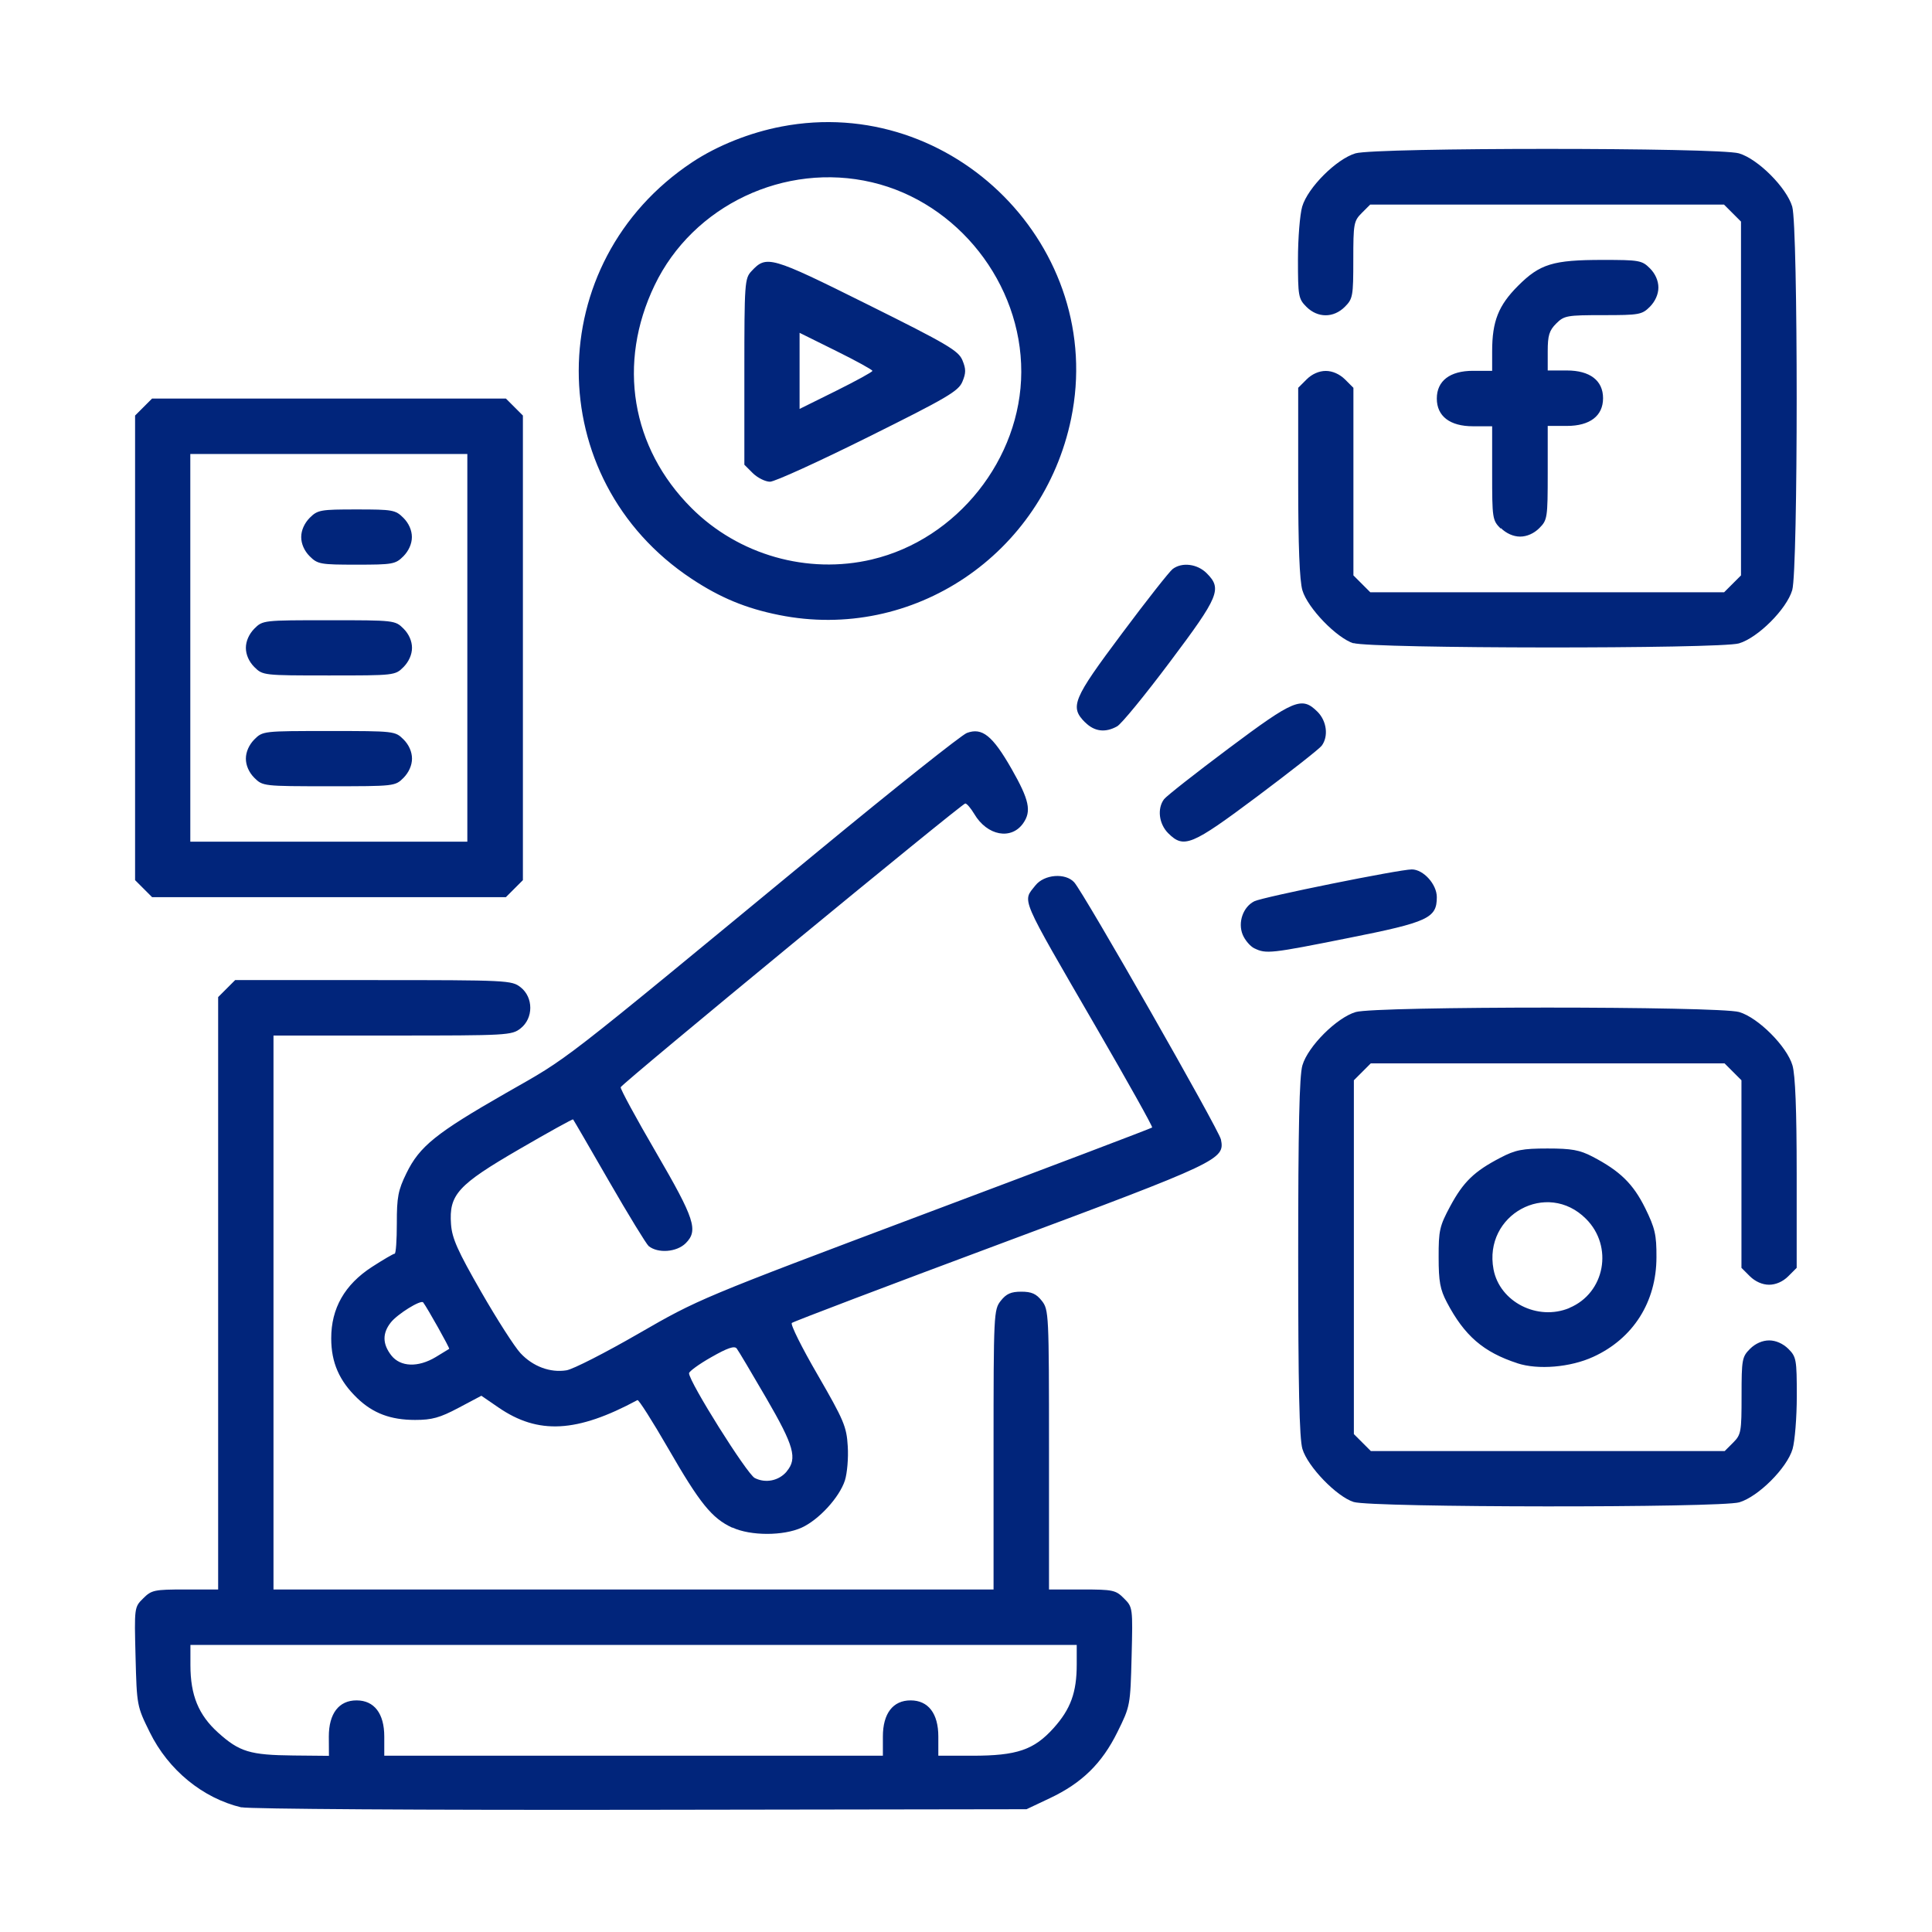 <?xml version="1.0" encoding="UTF-8"?>
<!-- Created with Inkscape (http://www.inkscape.org/) -->
<svg width="64" height="64" version="1.1" viewBox="0 0 16.933 16.933" xml:space="preserve" xmlns="http://www.w3.org/2000/svg"><path d="m2.116 15.841c-0.339-0.081-0.64-0.327-0.803-0.658-0.113-0.229-0.114-0.234-0.125-0.664-0.011-0.431-0.011-0.433 0.067-0.51 0.073-0.073 0.097-0.078 0.367-0.078h0.29v-5.192l0.149-0.149h1.211c1.179 0 1.213 0.002 1.291 0.063 0.113 0.089 0.113 0.271 0 0.36-0.077 0.061-0.114 0.063-1.123 0.063h-1.043v4.855h6.311v-1.225c0-1.193 0.002-1.227 0.063-1.305 0.049-0.062 0.09-0.08 0.18-0.08 0.09 0 0.131 0.018 0.18 0.08 0.061 0.078 0.063 0.112 0.063 1.305v1.225h0.29c0.27 0 0.295 0.005 0.367 0.078 0.077 0.077 0.078 0.08 0.067 0.51-0.011 0.428-0.012 0.435-0.124 0.661-0.136 0.276-0.312 0.448-0.594 0.581l-0.203 0.096-3.383 0.005c-1.906 0.003-3.433-7e-3 -3.497-0.022zm0.766-0.621c0-0.202 0.088-0.317 0.243-0.317 0.155 0 0.243 0.115 0.243 0.317v0.168h4.37v-0.168c0-0.202 0.088-0.317 0.243-0.317 0.155 0 0.243 0.115 0.243 0.317v0.168h0.298c0.391 0 0.54-0.051 0.712-0.242 0.15-0.167 0.203-0.313 0.203-0.558v-0.171h-7.768v0.177c0 0.264 0.071 0.437 0.243 0.592 0.187 0.168 0.278 0.196 0.66 0.2l0.311 0.003zm3.535-1.831c-0.178-0.083-0.283-0.212-0.561-0.695-0.138-0.239-0.259-0.429-0.269-0.423-0.531 0.286-0.87 0.304-1.218 0.065l-0.15-0.103-0.2 0.106c-0.164 0.087-0.233 0.106-0.381 0.106-0.214 0-0.369-0.058-0.507-0.191-0.157-0.151-0.228-0.312-0.228-0.523-7.686e-4 -0.264 0.118-0.472 0.357-0.627 0.099-0.064 0.188-0.116 0.199-0.116 0.011 0 0.019-0.119 0.019-0.266-2.754e-4 -0.229 0.011-0.29 0.084-0.439 0.115-0.236 0.259-0.352 0.874-0.704 0.572-0.327 0.402-0.195 2.74-2.123 0.667-0.55 1.251-1.014 1.298-1.032 0.134-0.05 0.225 0.023 0.392 0.315 0.155 0.272 0.176 0.37 0.102 0.476-0.105 0.15-0.316 0.11-0.429-0.081-0.03-0.05-0.065-0.092-0.079-0.092-0.029 0-3.007 2.452-3.02 2.487-0.005 0.013 0.135 0.271 0.311 0.573 0.338 0.581 0.371 0.682 0.259 0.794-0.079 0.079-0.244 0.091-0.325 0.025-0.02-0.017-0.176-0.271-0.346-0.566s-0.312-0.54-0.316-0.544c-0.004-0.005-0.215 0.112-0.47 0.26-0.541 0.314-0.619 0.399-0.6 0.659 0.009 0.124 0.058 0.233 0.264 0.592 0.139 0.242 0.294 0.484 0.345 0.538 0.109 0.117 0.261 0.173 0.403 0.15 0.057-0.009 0.341-0.154 0.632-0.322 0.525-0.303 0.545-0.311 2.509-1.05 1.089-0.409 1.985-0.749 1.992-0.756 0.007-0.006-0.213-0.399-0.487-0.872-0.683-1.179-0.651-1.103-0.536-1.25 0.077-0.097 0.263-0.112 0.34-0.027 0.084 0.093 1.269 2.17 1.286 2.254 0.035 0.175-0.008 0.196-1.931 0.913-0.993 0.37-1.817 0.683-1.83 0.695-0.014 0.012 0.088 0.217 0.227 0.456 0.228 0.395 0.253 0.452 0.263 0.623 0.007 0.104-0.005 0.239-0.025 0.302-0.049 0.149-0.228 0.344-0.379 0.413-0.161 0.073-0.447 0.073-0.607-1e-3zm0.478-0.493c0.095-0.113 0.065-0.222-0.179-0.642-0.128-0.22-0.244-0.416-0.259-0.435-0.02-0.026-0.081-0.005-0.223 0.076-0.108 0.061-0.195 0.125-0.195 0.141 0.002 0.078 0.507 0.882 0.576 0.918 0.094 0.048 0.211 0.025 0.28-0.057zm-3.076-1.002c0.06-0.036 0.114-0.069 0.118-0.072 7e-3 -0.005-0.191-0.358-0.228-0.407-0.02-0.026-0.226 0.102-0.284 0.176-0.075 0.095-0.073 0.189 0.005 0.289 0.08 0.101 0.234 0.107 0.389 0.014zm8.045 1.27c-0.149-0.047-0.403-0.31-0.449-0.465-0.027-0.091-0.037-0.548-0.037-1.681 0-1.133 0.01-1.59 0.037-1.681 0.049-0.167 0.301-0.418 0.467-0.467 0.178-0.052 3.183-0.052 3.361 0 0.167 0.049 0.418 0.301 0.467 0.467 0.025 0.085 0.037 0.391 0.037 0.95v0.825l-0.074 0.074c-0.047 0.047-0.109 0.074-0.168 0.074-0.059 0-0.121-0.028-0.168-0.074l-0.074-0.074v-1.644l-0.074-0.074-0.074-0.074h-3.101l-0.074 0.074-0.074 0.074v3.101l0.149 0.149h3.101l0.074-0.074c0.07-0.07 0.074-0.094 0.074-0.411s0.004-0.341 0.074-0.411c0.047-0.047 0.109-0.074 0.168-0.074 0.059 0 0.121 0.028 0.168 0.074 0.07 0.07 0.074 0.094 0.074 0.414 0 0.187-0.017 0.395-0.037 0.464-0.049 0.167-0.301 0.418-0.467 0.467-0.167 0.049-3.222 0.047-3.38-0.003zm1.435-1.216c-0.298-0.097-0.464-0.241-0.618-0.534-0.059-0.112-0.072-0.183-0.072-0.394-5.49e-4 -0.236 0.008-0.274 0.102-0.449 0.115-0.213 0.21-0.305 0.439-0.424 0.132-0.069 0.193-0.081 0.413-0.081 0.212-6.1e-5 0.282 0.013 0.394 0.071 0.242 0.126 0.357 0.239 0.462 0.451 0.086 0.175 0.1 0.234 0.099 0.431-3.44e-4 0.392-0.204 0.713-0.554 0.873-0.2 0.092-0.484 0.116-0.666 0.056zm0.456-0.485c0.312-0.13 0.388-0.539 0.145-0.781-0.341-0.341-0.9-0.036-0.81 0.443 0.054 0.286 0.386 0.455 0.665 0.339zm-2.761-3.151c-0.036-0.018-0.082-0.071-0.102-0.119-0.045-0.108 0.003-0.245 0.102-0.294 0.074-0.037 1.271-0.279 1.38-0.279 0.101 1.513e-4 0.219 0.13 0.219 0.243 0 0.184-0.075 0.219-0.774 0.358-0.68 0.136-0.722 0.141-0.824 0.091zm-9.736-0.524-0.074-0.074v-4.072l0.149-0.149h3.101l0.149 0.149v4.072l-0.149 0.149h-3.101zm2.838-2.11v-1.699h-2.428v3.398h2.428zm-1.867 1.139c-0.047-0.047-0.074-0.109-0.074-0.168 0-0.059 0.028-0.121 0.074-0.168 0.074-0.074 0.079-0.074 0.654-0.074 0.575 0 0.58 6.078e-4 0.654 0.074 0.047 0.047 0.074 0.109 0.074 0.168 0 0.059-0.028 0.121-0.074 0.168-0.074 0.074-0.079 0.074-0.654 0.074-0.575 0-0.58-6.044e-4 -0.654-0.074zm0-0.971c-0.047-0.047-0.074-0.109-0.074-0.168 0-0.059 0.028-0.121 0.074-0.168 0.074-0.074 0.079-0.074 0.654-0.074 0.575 0 0.58 6.077e-4 0.654 0.074 0.047 0.047 0.074 0.109 0.074 0.168 0 0.059-0.028 0.121-0.074 0.168-0.074 0.074-0.079 0.074-0.654 0.074-0.575 0-0.58-6.079e-4 -0.654-0.074zm0.485-0.971c-0.047-0.047-0.074-0.109-0.074-0.168 0-0.059 0.028-0.121 0.074-0.168 0.07-0.07 0.094-0.074 0.411-0.074s0.341 0.004 0.411 0.074c0.047 0.047 0.074 0.109 0.074 0.168 0 0.059-0.028 0.121-0.074 0.168-0.07 0.07-0.094 0.074-0.411 0.074s-0.341-0.004-0.411-0.074zm7.525 2.428c-0.082-0.082-0.098-0.216-0.037-0.298 0.021-0.028 0.276-0.228 0.567-0.446 0.575-0.43 0.641-0.457 0.778-0.321 0.082 0.082 0.098 0.216 0.037 0.298-0.021 0.028-0.276 0.228-0.567 0.446-0.575 0.43-0.641 0.457-0.778 0.321zm-0.728-0.971c-0.137-0.137-0.109-0.203 0.321-0.778 0.217-0.291 0.418-0.546 0.446-0.567 0.082-0.062 0.216-0.045 0.298 0.037 0.137 0.137 0.109 0.203-0.322 0.777-0.218 0.291-0.426 0.545-0.463 0.565-0.104 0.058-0.199 0.046-0.28-0.035zm2.353-0.693c-0.149-0.047-0.403-0.31-0.449-0.465-0.025-0.085-0.037-0.391-0.037-0.95v-0.825l0.074-0.074c0.047-0.047 0.109-0.074 0.168-0.074 0.059 0 0.121 0.028 0.168 0.074l0.074 0.074v1.644l0.074 0.074 0.074 0.074h3.101l0.074-0.074 0.074-0.074v-3.101l-0.149-0.149h-3.101l-0.074 0.074c-0.07 0.07-0.074 0.094-0.074 0.411 0 0.317-0.004 0.341-0.074 0.411-0.099 0.099-0.238 0.099-0.337 0-0.07-0.07-0.074-0.094-0.074-0.414 0-0.187 0.017-0.395 0.037-0.464 0.049-0.167 0.301-0.418 0.467-0.467 0.178-0.052 3.183-0.052 3.361 0 0.167 0.049 0.418 0.301 0.467 0.467 0.052 0.178 0.052 3.183 0 3.361-0.049 0.167-0.301 0.418-0.467 0.467-0.167 0.049-3.222 0.047-3.38-0.003zm-5.037-0.249c-0.29-0.058-0.516-0.152-0.765-0.317-1.322-0.874-1.319-2.774 0.006-3.652 0.219-0.145 0.504-0.259 0.782-0.312 1.504-0.288 2.846 1.067 2.538 2.56-0.246 1.191-1.387 1.958-2.561 1.721zm0.816-0.487c0.745-0.176 1.306-0.881 1.308-1.643 0.002-0.775-0.556-1.485-1.308-1.662-0.764-0.18-1.57 0.202-1.906 0.903-0.328 0.683-0.205 1.423 0.323 1.951 0.412 0.412 1.018 0.585 1.584 0.451zm-1.045-0.756-0.074-0.074v-0.815c0-0.777 0.003-0.818 0.062-0.881 0.132-0.142 0.165-0.133 1.015 0.29 0.702 0.349 0.8 0.407 0.834 0.49 0.032 0.077 0.032 0.112 9.18e-5 0.188-0.034 0.083-0.133 0.141-0.825 0.485-0.432 0.215-0.82 0.392-0.861 0.392-0.041 0-0.109-0.034-0.15-0.074zm1.048-0.897c0-0.009-0.143-0.088-0.319-0.175l-0.319-0.158v0.667l0.319-0.158c0.175-0.087 0.319-0.166 0.319-0.175zm5.506 1.382c-0.072-0.072-0.074-0.09-0.074-0.485v-0.411h-0.168c-0.202 0-0.317-0.088-0.317-0.243 0-0.155 0.115-0.243 0.317-0.243h0.168v-0.171c0-0.263 0.055-0.402 0.227-0.574 0.192-0.192 0.306-0.227 0.742-0.227 0.32 0 0.344 0.004 0.414 0.074 0.047 0.047 0.074 0.109 0.074 0.168 0 0.059-0.028 0.121-0.074 0.168-0.07 0.07-0.094 0.074-0.411 0.074s-0.341 0.004-0.411 0.074c-0.061 0.061-0.074 0.105-0.074 0.243v0.168h0.168c0.202 0 0.317 0.088 0.317 0.243 0 0.155-0.115 0.243-0.317 0.243h-0.168v0.411c0 0.396-0.003 0.414-0.074 0.485-0.047 0.047-0.109 0.074-0.168 0.074-0.059 0-0.121-0.028-0.168-0.074z" fill="#01257B" stroke-width=".03"/></svg>
